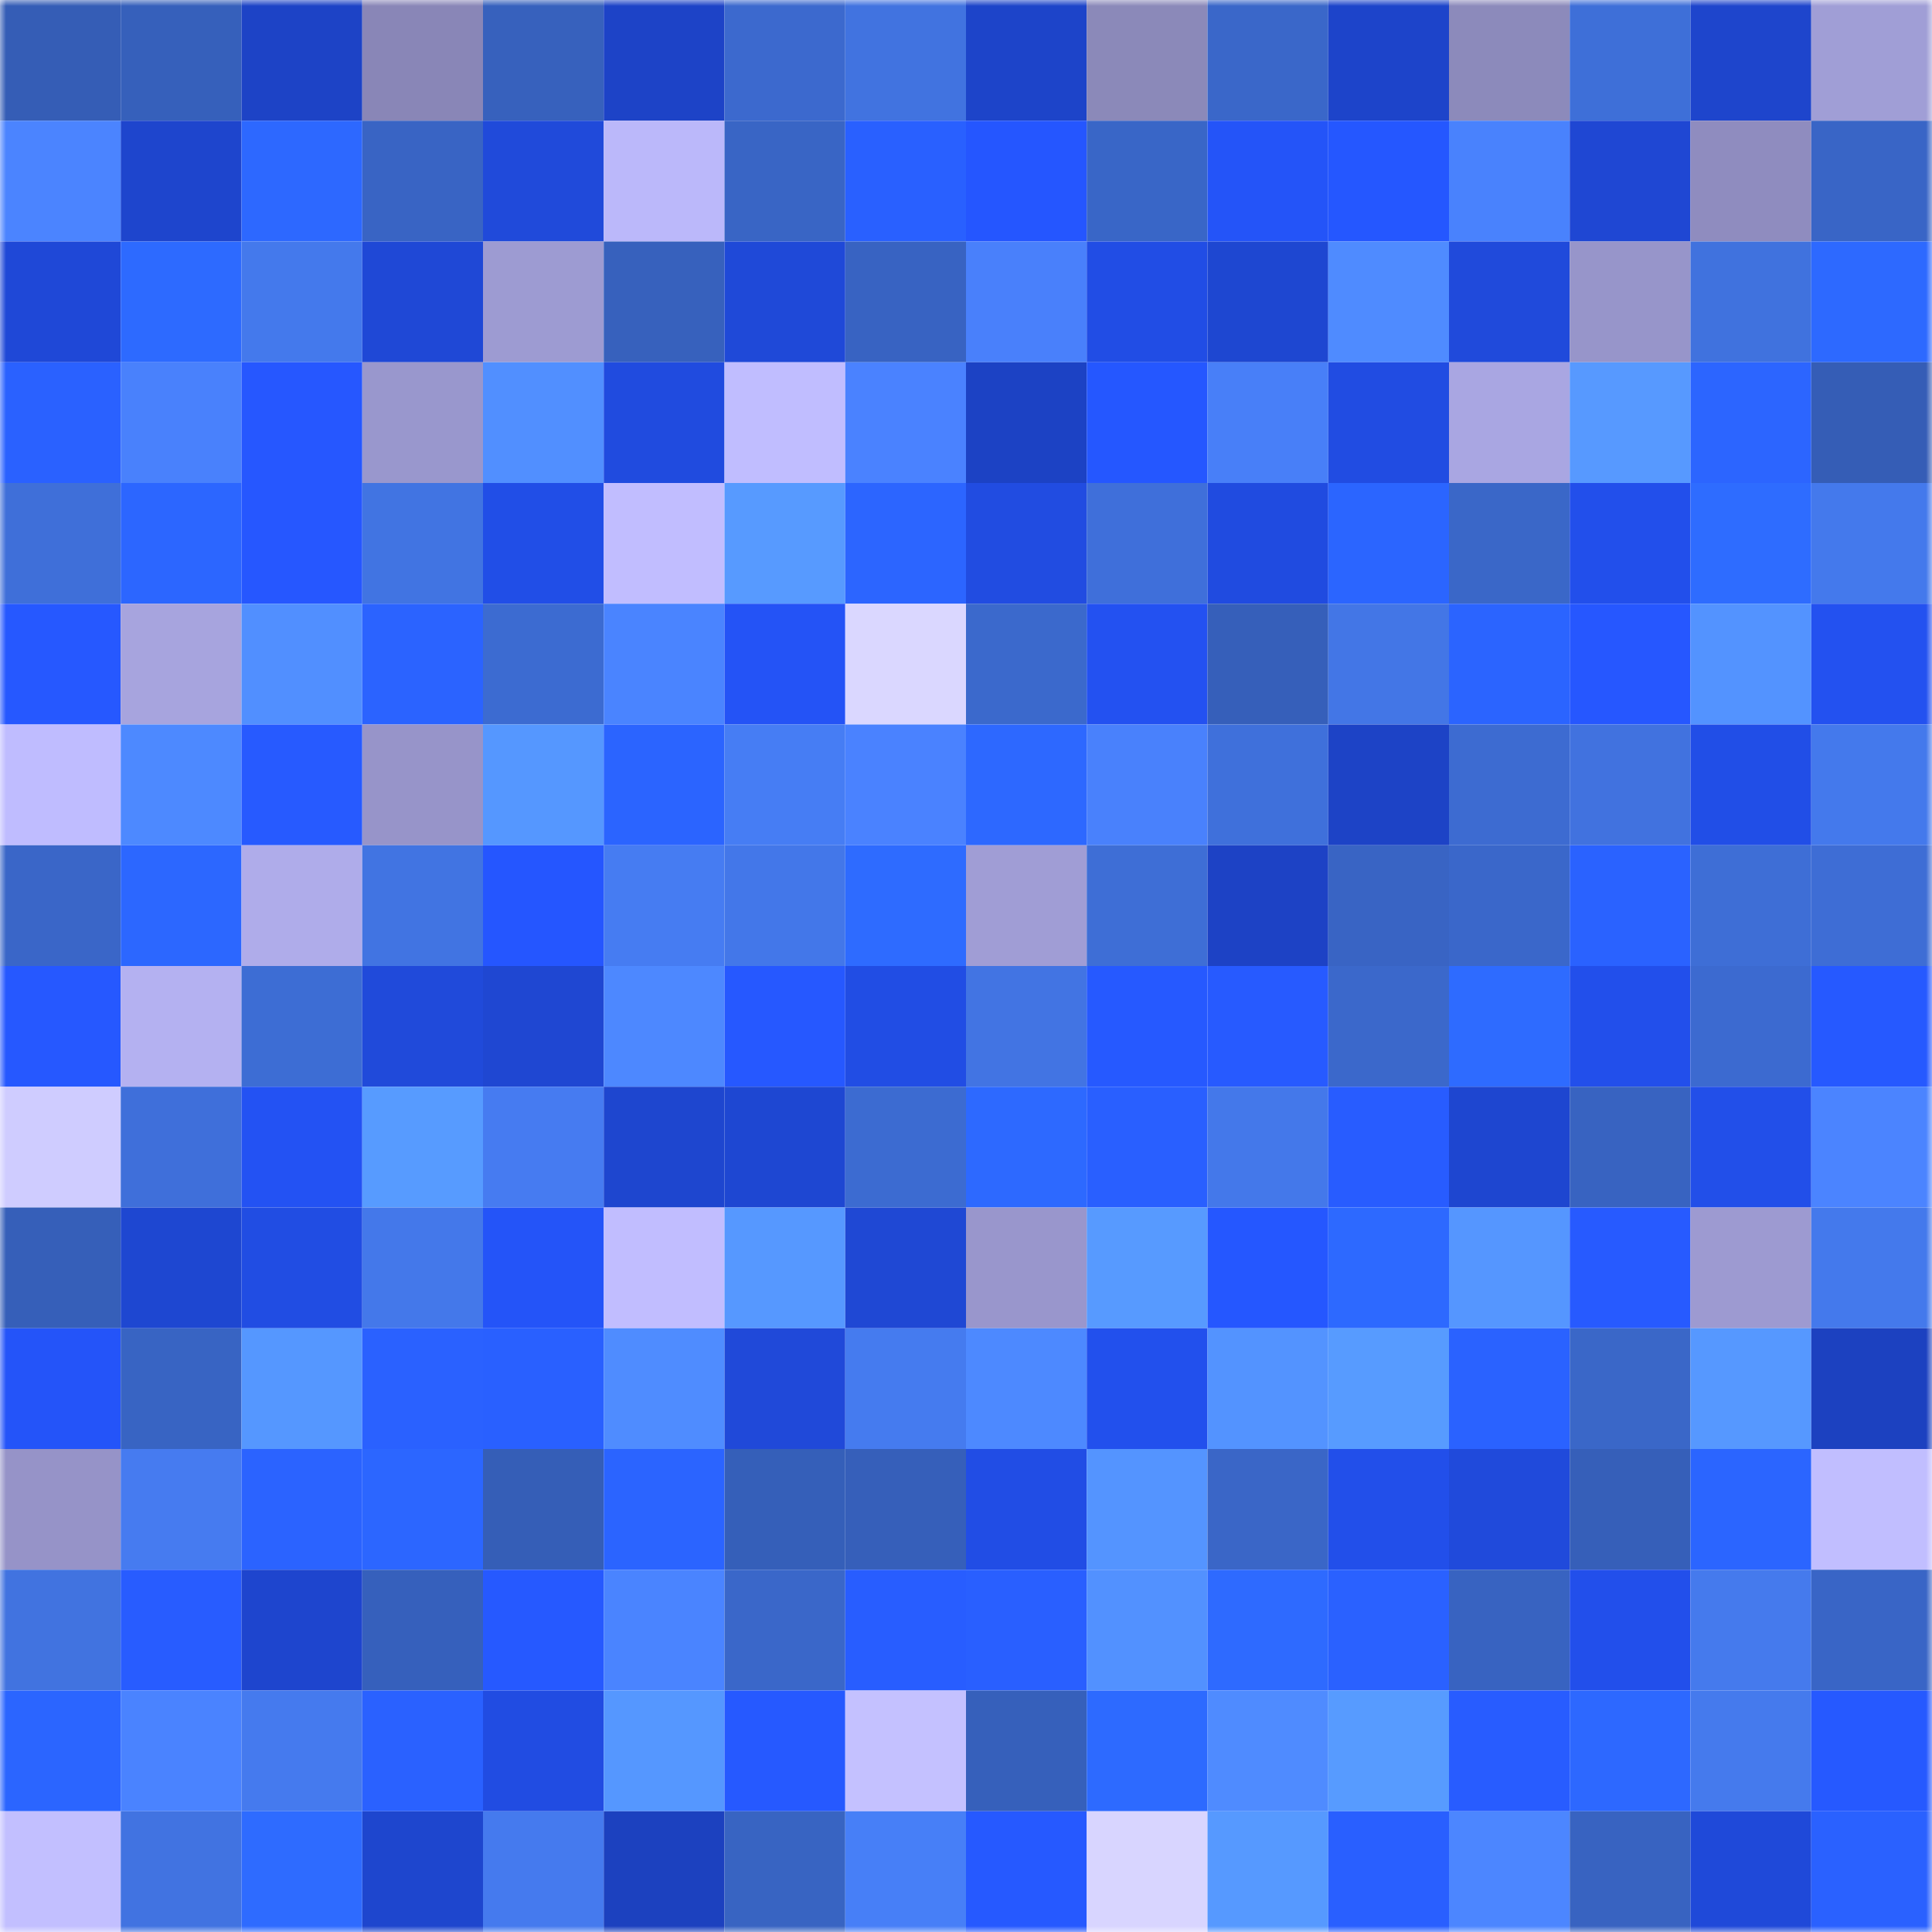 <svg viewBox="0 0 160 160" fill="none" role="img" xmlns="http://www.w3.org/2000/svg" width="240" height="240" name="basenames%2Cpapan.base.eth"><mask id="394662061" mask-type="alpha" maskUnits="userSpaceOnUse" x="0" y="0" width="160" height="160"><rect width="160" height="160" fill="#FFFFFF"></rect></mask><g mask="url(#394662061)"><rect x="0" y="0" width="10" height="10" fill="#355db6"></rect><rect x="10" y="0" width="10" height="10" fill="#3660bb"></rect><rect x="20" y="0" width="10" height="10" fill="#1d43c6"></rect><rect x="30" y="0" width="10" height="10" fill="#8986b7"></rect><rect x="40" y="0" width="10" height="10" fill="#3761bd"></rect><rect x="50" y="0" width="10" height="10" fill="#1d43c7"></rect><rect x="60" y="0" width="10" height="10" fill="#3c69ce"></rect><rect x="70" y="0" width="10" height="10" fill="#4173e0"></rect><rect x="80" y="0" width="10" height="10" fill="#1d44c9"></rect><rect x="90" y="0" width="10" height="10" fill="#8b89b9"></rect><rect x="100" y="0" width="10" height="10" fill="#3a67c9"></rect><rect x="110" y="0" width="10" height="10" fill="#1d44ca"></rect><rect x="120" y="0" width="10" height="10" fill="#8c8abb"></rect><rect x="130" y="0" width="10" height="10" fill="#3e6fd8"></rect><rect x="140" y="0" width="10" height="10" fill="#1e45cc"></rect><rect x="150" y="0" width="10" height="10" fill="#a09ed6"></rect><rect x="0" y="10" width="10" height="10" fill="#4b84ff"></rect><rect x="10" y="10" width="10" height="10" fill="#1e45cd"></rect><rect x="20" y="10" width="10" height="10" fill="#2d68ff"></rect><rect x="30" y="10" width="10" height="10" fill="#3964c4"></rect><rect x="40" y="10" width="10" height="10" fill="#204ada"></rect><rect x="50" y="10" width="10" height="10" fill="#bbb8fa"></rect><rect x="60" y="10" width="10" height="10" fill="#3965c5"></rect><rect x="70" y="10" width="10" height="10" fill="#2960ff"></rect><rect x="80" y="10" width="10" height="10" fill="#2556ff"></rect><rect x="90" y="10" width="10" height="10" fill="#3966c7"></rect><rect x="100" y="10" width="10" height="10" fill="#2454f8"></rect><rect x="110" y="10" width="10" height="10" fill="#2557ff"></rect><rect x="120" y="10" width="10" height="10" fill="#4982fd"></rect><rect x="130" y="10" width="10" height="10" fill="#1f47d3"></rect><rect x="140" y="10" width="10" height="10" fill="#8f8cbf"></rect><rect x="150" y="10" width="10" height="10" fill="#3965c6"></rect><rect x="0" y="20" width="10" height="10" fill="#1f48d7"></rect><rect x="10" y="20" width="10" height="10" fill="#2d6aff"></rect><rect x="20" y="20" width="10" height="10" fill="#4479ec"></rect><rect x="30" y="20" width="10" height="10" fill="#1f48d6"></rect><rect x="40" y="20" width="10" height="10" fill="#9d9bd2"></rect><rect x="50" y="20" width="10" height="10" fill="#3761bd"></rect><rect x="60" y="20" width="10" height="10" fill="#1f49d8"></rect><rect x="70" y="20" width="10" height="10" fill="#3863c2"></rect><rect x="80" y="20" width="10" height="10" fill="#4980fb"></rect><rect x="90" y="20" width="10" height="10" fill="#214de5"></rect><rect x="100" y="20" width="10" height="10" fill="#1e47d1"></rect><rect x="110" y="20" width="10" height="10" fill="#4f8bff"></rect><rect x="120" y="20" width="10" height="10" fill="#204adb"></rect><rect x="130" y="20" width="10" height="10" fill="#9795ca"></rect><rect x="140" y="20" width="10" height="10" fill="#4072de"></rect><rect x="150" y="20" width="10" height="10" fill="#2d69ff"></rect><rect x="0" y="30" width="10" height="10" fill="#2a61ff"></rect><rect x="10" y="30" width="10" height="10" fill="#4981fc"></rect><rect x="20" y="30" width="10" height="10" fill="#2657ff"></rect><rect x="30" y="30" width="10" height="10" fill="#9997cd"></rect><rect x="40" y="30" width="10" height="10" fill="#518fff"></rect><rect x="50" y="30" width="10" height="10" fill="#204bdf"></rect><rect x="60" y="30" width="10" height="10" fill="#c0bdff"></rect><rect x="70" y="30" width="10" height="10" fill="#4a82ff"></rect><rect x="80" y="30" width="10" height="10" fill="#1c42c4"></rect><rect x="90" y="30" width="10" height="10" fill="#2557ff"></rect><rect x="100" y="30" width="10" height="10" fill="#487ff8"></rect><rect x="110" y="30" width="10" height="10" fill="#214ce2"></rect><rect x="120" y="30" width="10" height="10" fill="#a9a6e2"></rect><rect x="130" y="30" width="10" height="10" fill="#5799ff"></rect><rect x="140" y="30" width="10" height="10" fill="#2c65ff"></rect><rect x="150" y="30" width="10" height="10" fill="#355db6"></rect><rect x="0" y="40" width="10" height="10" fill="#3f6fd9"></rect><rect x="10" y="40" width="10" height="10" fill="#2c66ff"></rect><rect x="20" y="40" width="10" height="10" fill="#2657ff"></rect><rect x="30" y="40" width="10" height="10" fill="#4174e2"></rect><rect x="40" y="40" width="10" height="10" fill="#214ee7"></rect><rect x="50" y="40" width="10" height="10" fill="#c1bdff"></rect><rect x="60" y="40" width="10" height="10" fill="#579aff"></rect><rect x="70" y="40" width="10" height="10" fill="#2c65ff"></rect><rect x="80" y="40" width="10" height="10" fill="#214ce1"></rect><rect x="90" y="40" width="10" height="10" fill="#3f6fda"></rect><rect x="100" y="40" width="10" height="10" fill="#204be0"></rect><rect x="110" y="40" width="10" height="10" fill="#2b65ff"></rect><rect x="120" y="40" width="10" height="10" fill="#3a67c8"></rect><rect x="130" y="40" width="10" height="10" fill="#224feb"></rect><rect x="140" y="40" width="10" height="10" fill="#2e6cff"></rect><rect x="150" y="40" width="10" height="10" fill="#4479ec"></rect><rect x="0" y="50" width="10" height="10" fill="#2658ff"></rect><rect x="10" y="50" width="10" height="10" fill="#a7a4de"></rect><rect x="20" y="50" width="10" height="10" fill="#518fff"></rect><rect x="30" y="50" width="10" height="10" fill="#2b63ff"></rect><rect x="40" y="50" width="10" height="10" fill="#3c6bd1"></rect><rect x="50" y="50" width="10" height="10" fill="#4a84ff"></rect><rect x="60" y="50" width="10" height="10" fill="#2453f6"></rect><rect x="70" y="50" width="10" height="10" fill="#dad7ff"></rect><rect x="80" y="50" width="10" height="10" fill="#3b69cc"></rect><rect x="90" y="50" width="10" height="10" fill="#2351f1"></rect><rect x="100" y="50" width="10" height="10" fill="#365fba"></rect><rect x="110" y="50" width="10" height="10" fill="#4376e6"></rect><rect x="120" y="50" width="10" height="10" fill="#2b64ff"></rect><rect x="130" y="50" width="10" height="10" fill="#2657ff"></rect><rect x="140" y="50" width="10" height="10" fill="#5393ff"></rect><rect x="150" y="50" width="10" height="10" fill="#2351f0"></rect><rect x="0" y="60" width="10" height="10" fill="#bfbcff"></rect><rect x="10" y="60" width="10" height="10" fill="#4d89ff"></rect><rect x="20" y="60" width="10" height="10" fill="#275aff"></rect><rect x="30" y="60" width="10" height="10" fill="#9794c9"></rect><rect x="40" y="60" width="10" height="10" fill="#5597ff"></rect><rect x="50" y="60" width="10" height="10" fill="#2b64ff"></rect><rect x="60" y="60" width="10" height="10" fill="#467df4"></rect><rect x="70" y="60" width="10" height="10" fill="#4a82ff"></rect><rect x="80" y="60" width="10" height="10" fill="#2d68ff"></rect><rect x="90" y="60" width="10" height="10" fill="#4981fc"></rect><rect x="100" y="60" width="10" height="10" fill="#3f70db"></rect><rect x="110" y="60" width="10" height="10" fill="#1d43c6"></rect><rect x="120" y="60" width="10" height="10" fill="#3d6bd1"></rect><rect x="130" y="60" width="10" height="10" fill="#4172df"></rect><rect x="140" y="60" width="10" height="10" fill="#214ee7"></rect><rect x="150" y="60" width="10" height="10" fill="#4479ec"></rect><rect x="0" y="70" width="10" height="10" fill="#3a66c8"></rect><rect x="10" y="70" width="10" height="10" fill="#2c67ff"></rect><rect x="20" y="70" width="10" height="10" fill="#afacea"></rect><rect x="30" y="70" width="10" height="10" fill="#4174e2"></rect><rect x="40" y="70" width="10" height="10" fill="#2556ff"></rect><rect x="50" y="70" width="10" height="10" fill="#467cf2"></rect><rect x="60" y="70" width="10" height="10" fill="#4377e9"></rect><rect x="70" y="70" width="10" height="10" fill="#2e6bff"></rect><rect x="80" y="70" width="10" height="10" fill="#a09dd5"></rect><rect x="90" y="70" width="10" height="10" fill="#3e6ed6"></rect><rect x="100" y="70" width="10" height="10" fill="#1d42c5"></rect><rect x="110" y="70" width="10" height="10" fill="#3964c4"></rect><rect x="120" y="70" width="10" height="10" fill="#3a67ca"></rect><rect x="130" y="70" width="10" height="10" fill="#2a62ff"></rect><rect x="140" y="70" width="10" height="10" fill="#3e6ed6"></rect><rect x="150" y="70" width="10" height="10" fill="#3e6dd5"></rect><rect x="0" y="80" width="10" height="10" fill="#2658ff"></rect><rect x="10" y="80" width="10" height="10" fill="#b4b1f1"></rect><rect x="20" y="80" width="10" height="10" fill="#3d6dd4"></rect><rect x="30" y="80" width="10" height="10" fill="#204ada"></rect><rect x="40" y="80" width="10" height="10" fill="#1f47d2"></rect><rect x="50" y="80" width="10" height="10" fill="#4d88ff"></rect><rect x="60" y="80" width="10" height="10" fill="#2658ff"></rect><rect x="70" y="80" width="10" height="10" fill="#214de4"></rect><rect x="80" y="80" width="10" height="10" fill="#4274e3"></rect><rect x="90" y="80" width="10" height="10" fill="#2659ff"></rect><rect x="100" y="80" width="10" height="10" fill="#275aff"></rect><rect x="110" y="80" width="10" height="10" fill="#3b68cb"></rect><rect x="120" y="80" width="10" height="10" fill="#2e6bff"></rect><rect x="130" y="80" width="10" height="10" fill="#224feb"></rect><rect x="140" y="80" width="10" height="10" fill="#3c6ad0"></rect><rect x="150" y="80" width="10" height="10" fill="#2659ff"></rect><rect x="0" y="90" width="10" height="10" fill="#cfccff"></rect><rect x="10" y="90" width="10" height="10" fill="#3f6fda"></rect><rect x="20" y="90" width="10" height="10" fill="#2352f3"></rect><rect x="30" y="90" width="10" height="10" fill="#579bff"></rect><rect x="40" y="90" width="10" height="10" fill="#467bf1"></rect><rect x="50" y="90" width="10" height="10" fill="#1e46cf"></rect><rect x="60" y="90" width="10" height="10" fill="#1e47d2"></rect><rect x="70" y="90" width="10" height="10" fill="#3c6bd1"></rect><rect x="80" y="90" width="10" height="10" fill="#2d69ff"></rect><rect x="90" y="90" width="10" height="10" fill="#295fff"></rect><rect x="100" y="90" width="10" height="10" fill="#4478ea"></rect><rect x="110" y="90" width="10" height="10" fill="#285cff"></rect><rect x="120" y="90" width="10" height="10" fill="#1e46d0"></rect><rect x="130" y="90" width="10" height="10" fill="#3863c1"></rect><rect x="140" y="90" width="10" height="10" fill="#224fe9"></rect><rect x="150" y="90" width="10" height="10" fill="#4b84ff"></rect><rect x="0" y="100" width="10" height="10" fill="#365fb9"></rect><rect x="10" y="100" width="10" height="10" fill="#1e47d1"></rect><rect x="20" y="100" width="10" height="10" fill="#214de3"></rect><rect x="30" y="100" width="10" height="10" fill="#4478ea"></rect><rect x="40" y="100" width="10" height="10" fill="#2454f8"></rect><rect x="50" y="100" width="10" height="10" fill="#c1bdff"></rect><rect x="60" y="100" width="10" height="10" fill="#5698ff"></rect><rect x="70" y="100" width="10" height="10" fill="#1f48d4"></rect><rect x="80" y="100" width="10" height="10" fill="#9996cc"></rect><rect x="90" y="100" width="10" height="10" fill="#579aff"></rect><rect x="100" y="100" width="10" height="10" fill="#2557ff"></rect><rect x="110" y="100" width="10" height="10" fill="#2d69ff"></rect><rect x="120" y="100" width="10" height="10" fill="#5596ff"></rect><rect x="130" y="100" width="10" height="10" fill="#275aff"></rect><rect x="140" y="100" width="10" height="10" fill="#9d9ad1"></rect><rect x="150" y="100" width="10" height="10" fill="#4479ec"></rect><rect x="0" y="110" width="10" height="10" fill="#2454f9"></rect><rect x="10" y="110" width="10" height="10" fill="#3864c3"></rect><rect x="20" y="110" width="10" height="10" fill="#5597ff"></rect><rect x="30" y="110" width="10" height="10" fill="#2a61ff"></rect><rect x="40" y="110" width="10" height="10" fill="#2960ff"></rect><rect x="50" y="110" width="10" height="10" fill="#4f8cff"></rect><rect x="60" y="110" width="10" height="10" fill="#2049d9"></rect><rect x="70" y="110" width="10" height="10" fill="#457bef"></rect><rect x="80" y="110" width="10" height="10" fill="#4d89ff"></rect><rect x="90" y="110" width="10" height="10" fill="#2250ed"></rect><rect x="100" y="110" width="10" height="10" fill="#5393ff"></rect><rect x="110" y="110" width="10" height="10" fill="#579bff"></rect><rect x="120" y="110" width="10" height="10" fill="#2a62ff"></rect><rect x="130" y="110" width="10" height="10" fill="#3a67c8"></rect><rect x="140" y="110" width="10" height="10" fill="#5698ff"></rect><rect x="150" y="110" width="10" height="10" fill="#1c41c0"></rect><rect x="0" y="120" width="10" height="10" fill="#9693c8"></rect><rect x="10" y="120" width="10" height="10" fill="#467bf0"></rect><rect x="20" y="120" width="10" height="10" fill="#2b63ff"></rect><rect x="30" y="120" width="10" height="10" fill="#2c66ff"></rect><rect x="40" y="120" width="10" height="10" fill="#355eb7"></rect><rect x="50" y="120" width="10" height="10" fill="#2b64ff"></rect><rect x="60" y="120" width="10" height="10" fill="#355fb9"></rect><rect x="70" y="120" width="10" height="10" fill="#365fba"></rect><rect x="80" y="120" width="10" height="10" fill="#214de5"></rect><rect x="90" y="120" width="10" height="10" fill="#5494ff"></rect><rect x="100" y="120" width="10" height="10" fill="#3a66c7"></rect><rect x="110" y="120" width="10" height="10" fill="#224fea"></rect><rect x="120" y="120" width="10" height="10" fill="#204adb"></rect><rect x="130" y="120" width="10" height="10" fill="#365fb9"></rect><rect x="140" y="120" width="10" height="10" fill="#2b65ff"></rect><rect x="150" y="120" width="10" height="10" fill="#c1beff"></rect><rect x="0" y="130" width="10" height="10" fill="#4173e0"></rect><rect x="10" y="130" width="10" height="10" fill="#285cff"></rect><rect x="20" y="130" width="10" height="10" fill="#1e45ce"></rect><rect x="30" y="130" width="10" height="10" fill="#3660bc"></rect><rect x="40" y="130" width="10" height="10" fill="#2659ff"></rect><rect x="50" y="130" width="10" height="10" fill="#4a84ff"></rect><rect x="60" y="130" width="10" height="10" fill="#3a67c9"></rect><rect x="70" y="130" width="10" height="10" fill="#285dff"></rect><rect x="80" y="130" width="10" height="10" fill="#295fff"></rect><rect x="90" y="130" width="10" height="10" fill="#5291ff"></rect><rect x="100" y="130" width="10" height="10" fill="#2e6aff"></rect><rect x="110" y="130" width="10" height="10" fill="#2a61ff"></rect><rect x="120" y="130" width="10" height="10" fill="#3863c1"></rect><rect x="130" y="130" width="10" height="10" fill="#224feb"></rect><rect x="140" y="130" width="10" height="10" fill="#457aed"></rect><rect x="150" y="130" width="10" height="10" fill="#3965c6"></rect><rect x="0" y="140" width="10" height="10" fill="#2b65ff"></rect><rect x="10" y="140" width="10" height="10" fill="#4a83ff"></rect><rect x="20" y="140" width="10" height="10" fill="#457aee"></rect><rect x="30" y="140" width="10" height="10" fill="#2a61ff"></rect><rect x="40" y="140" width="10" height="10" fill="#214ce2"></rect><rect x="50" y="140" width="10" height="10" fill="#5597ff"></rect><rect x="60" y="140" width="10" height="10" fill="#2659ff"></rect><rect x="70" y="140" width="10" height="10" fill="#c4c1ff"></rect><rect x="80" y="140" width="10" height="10" fill="#3660bb"></rect><rect x="90" y="140" width="10" height="10" fill="#2d6aff"></rect><rect x="100" y="140" width="10" height="10" fill="#4f8bff"></rect><rect x="110" y="140" width="10" height="10" fill="#579bff"></rect><rect x="120" y="140" width="10" height="10" fill="#285cff"></rect><rect x="130" y="140" width="10" height="10" fill="#2d68ff"></rect><rect x="140" y="140" width="10" height="10" fill="#457aed"></rect><rect x="150" y="140" width="10" height="10" fill="#2659ff"></rect><rect x="0" y="150" width="10" height="10" fill="#c2bfff"></rect><rect x="10" y="150" width="10" height="10" fill="#4173e1"></rect><rect x="20" y="150" width="10" height="10" fill="#2e6bff"></rect><rect x="30" y="150" width="10" height="10" fill="#1e46ce"></rect><rect x="40" y="150" width="10" height="10" fill="#457aee"></rect><rect x="50" y="150" width="10" height="10" fill="#1c41bf"></rect><rect x="60" y="150" width="10" height="10" fill="#3864c2"></rect><rect x="70" y="150" width="10" height="10" fill="#477ff7"></rect><rect x="80" y="150" width="10" height="10" fill="#2659ff"></rect><rect x="90" y="150" width="10" height="10" fill="#d8d5ff"></rect><rect x="100" y="150" width="10" height="10" fill="#5699ff"></rect><rect x="110" y="150" width="10" height="10" fill="#295fff"></rect><rect x="120" y="150" width="10" height="10" fill="#4c86ff"></rect><rect x="130" y="150" width="10" height="10" fill="#3863c1"></rect><rect x="140" y="150" width="10" height="10" fill="#1f49d9"></rect><rect x="150" y="150" width="10" height="10" fill="#2a61ff"></rect></g></svg>